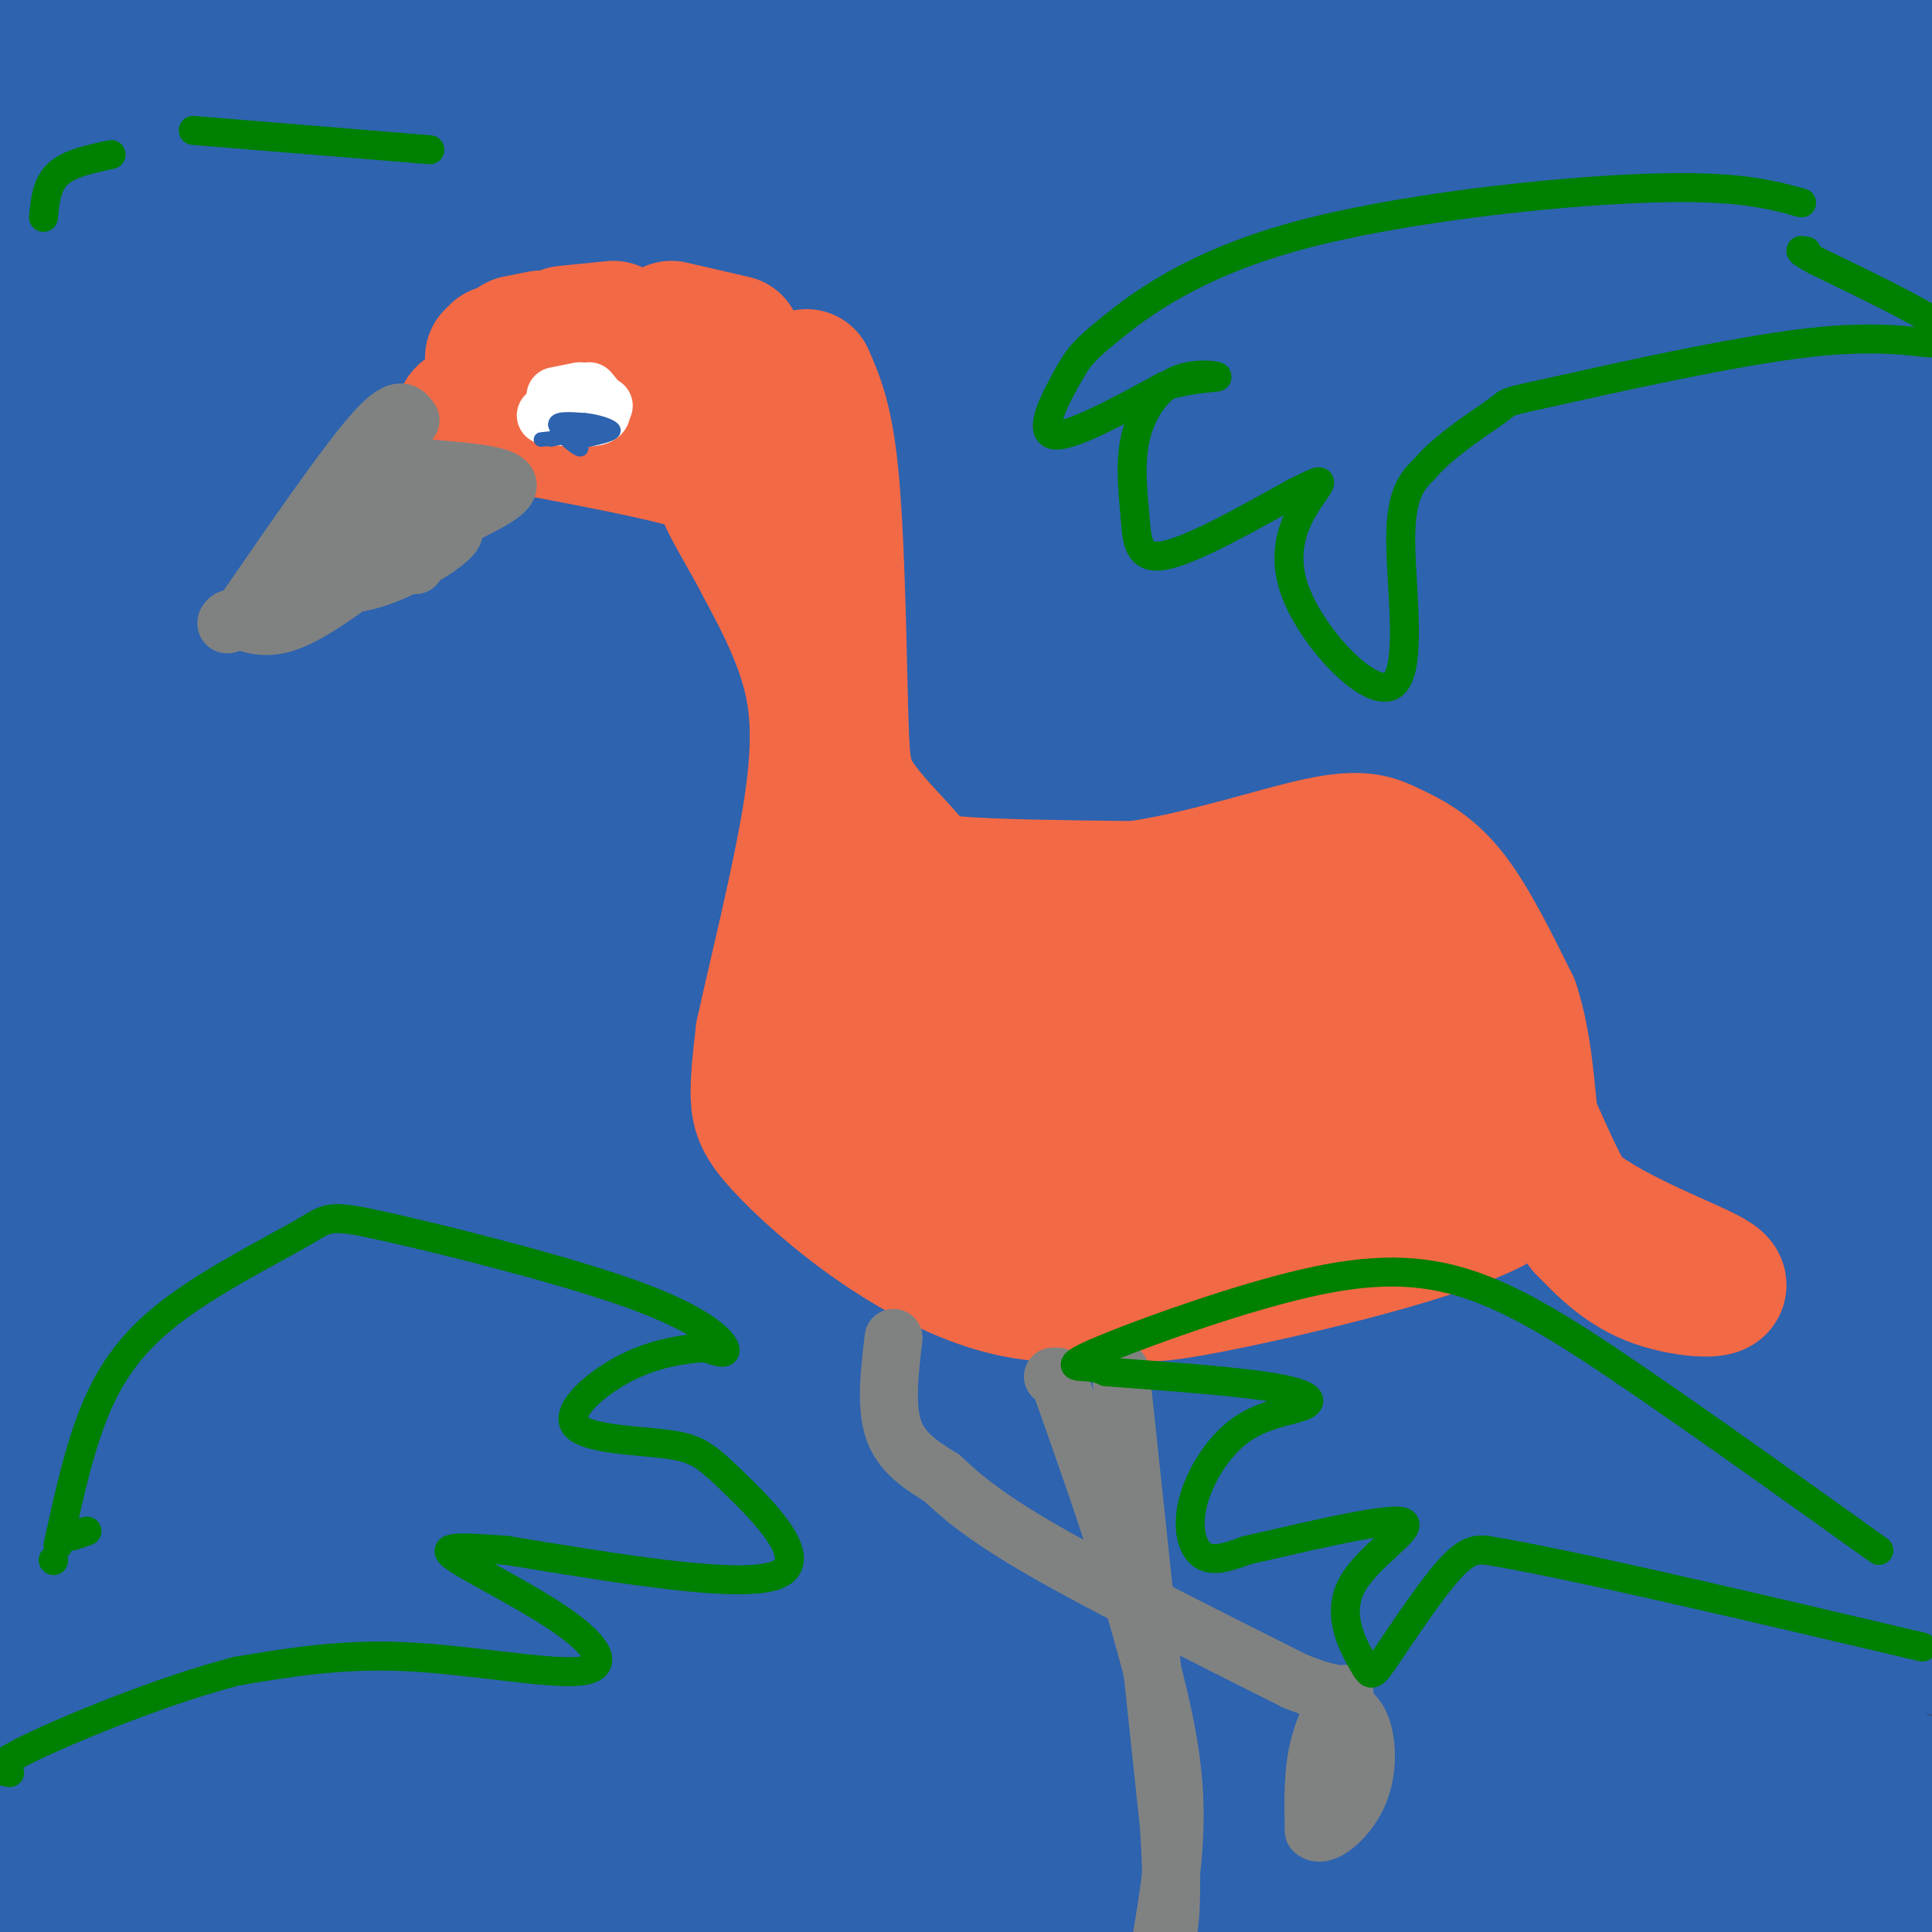 <svg viewBox='0 0 400 400' version='1.1' xmlns='http://www.w3.org/2000/svg' xmlns:xlink='http://www.w3.org/1999/xlink'><rect x="0" y="0" width="400" height="400" fill="#333333" stroke="none"/><g fill='none' stroke='rgb(45,99,175)' stroke-width='28' stroke-linecap='round' stroke-linejoin='round'><path d='M105,39c-6.083,-2.667 -12.167,-5.333 -32,-5c-19.833,0.333 -53.417,3.667 -87,7'/><path d='M51,10c0.000,0.000 8.000,0.000 8,0'/><path d='M147,10c12.023,-0.289 24.046,-0.579 16,0c-8.046,0.579 -36.162,2.025 -54,5c-17.838,2.975 -25.400,7.478 -38,10c-12.600,2.522 -30.238,3.064 29,5c59.238,1.936 195.354,5.268 263,8c67.646,2.732 66.823,4.866 66,7'/><path d='M368,46c-143.083,-0.500 -286.167,-1.000 -348,0c-61.833,1.000 -42.417,3.500 -23,6'/><path d='M1,52c51.602,4.853 103.204,9.706 180,20c76.796,10.294 178.785,26.030 219,34c40.215,7.970 18.655,8.176 -63,9c-81.655,0.824 -223.404,2.267 -298,4c-74.596,1.733 -82.038,3.754 -25,6c57.038,2.246 178.557,4.715 226,16c47.443,11.285 20.812,31.384 -21,42c-41.812,10.616 -98.803,11.747 -85,16c13.803,4.253 98.402,11.626 183,19'/><path d='M317,218c47.167,3.833 73.583,3.917 100,4'/><path d='M54,270c136.591,8.251 273.181,16.502 323,22c49.819,5.498 12.866,8.244 -38,15c-50.866,6.756 -115.644,17.522 -122,21c-6.356,3.478 45.712,-0.333 90,1c44.288,1.333 80.797,7.809 98,13c17.203,5.191 15.102,9.095 13,13'/><path d='M242,359c-89.354,-3.684 -178.708,-7.368 -213,-10c-34.292,-2.632 -13.522,-4.211 28,0c41.522,4.211 103.794,14.211 123,20c19.206,5.789 -4.656,7.368 -44,7c-39.344,-0.368 -94.172,-2.684 -149,-5'/><path d='M10,367c8.810,-2.536 17.619,-5.071 15,0c-2.619,5.071 -16.667,17.750 -21,5c-4.333,-12.750 1.048,-50.929 1,-82c-0.048,-31.071 -5.524,-55.036 -11,-79'/><path d='M0,134c2.133,-28.311 4.267,-56.622 12,-31c7.733,25.622 21.067,105.178 35,169c13.933,63.822 28.467,111.911 43,160'/><path d='M87,400c-3.795,-26.083 -7.591,-52.167 -8,-110c-0.409,-57.833 2.568,-147.417 0,-162c-2.568,-14.583 -10.683,45.834 -16,83c-5.317,37.166 -7.838,51.081 -8,70c-0.162,18.919 2.036,42.841 4,57c1.964,14.159 3.696,18.554 8,20c4.304,1.446 11.181,-0.057 16,-13c4.819,-12.943 7.581,-37.327 10,-48c2.419,-10.673 4.494,-7.634 10,-54c5.506,-46.366 14.444,-142.137 18,-175c3.556,-32.863 1.730,-2.818 -6,33c-7.730,35.818 -21.365,77.409 -35,119'/><path d='M80,220c-16.733,57.178 -41.067,140.622 -55,185c-13.933,44.378 -17.467,49.689 -21,55'/><path d='M80,396c34.333,-24.167 68.667,-48.333 131,-84c62.333,-35.667 152.667,-82.833 243,-130'/><path d='M314,221c-50.202,11.560 -100.405,23.119 -156,36c-55.595,12.881 -116.583,27.083 -139,41c-22.417,13.917 -6.262,27.548 90,45c96.262,17.452 272.631,38.726 449,60'/><path d='M220,357c-91.800,-11.467 -183.600,-22.933 -180,-24c3.600,-1.067 102.600,8.267 186,24c83.400,15.733 151.200,37.867 219,60'/><path d='M148,397c13.409,-3.108 26.818,-6.216 50,-7c23.182,-0.784 56.137,0.756 71,2c14.863,1.244 11.634,2.190 -13,0c-24.634,-2.190 -70.673,-7.518 -35,-10c35.673,-2.482 153.057,-2.119 165,0c11.943,2.119 -81.554,5.994 -167,1c-85.446,-4.994 -162.842,-18.855 -125,-16c37.842,2.855 190.921,22.428 344,42'/><path d='M297,401c-28.444,-3.400 -56.889,-6.800 -69,-9c-12.111,-2.200 -7.889,-3.200 26,-3c33.889,0.200 97.444,1.600 161,3'/><path d='M403,394c-2.778,2.533 -5.556,5.067 -98,6c-92.444,0.933 -274.556,0.267 -269,0c5.556,-0.267 198.778,-0.133 392,0'/><path d='M385,401c-30.711,-0.911 -61.422,-1.822 -64,-3c-2.578,-1.178 22.978,-2.622 50,-2c27.022,0.622 55.511,3.311 84,6'/><path d='M387,399c-155.750,-11.917 -311.500,-23.833 -377,-28c-65.500,-4.167 -40.750,-0.583 -16,3'/><path d='M12,373c40.889,-1.667 81.778,-3.333 101,-3c19.222,0.333 16.778,2.667 -7,3c-23.778,0.333 -68.889,-1.333 -114,-3'/><path d='M6,375c11.292,1.959 22.584,3.918 28,5c5.416,1.082 4.955,1.288 -4,5c-8.955,3.712 -26.404,10.931 -29,9c-2.596,-1.931 9.660,-13.013 16,-25c6.340,-11.987 6.765,-24.881 8,-35c1.235,-10.119 3.279,-17.465 6,-53c2.721,-35.535 6.117,-99.259 0,-95c-6.117,4.259 -21.748,76.503 -26,115c-4.252,38.497 2.874,43.249 10,48'/><path d='M15,349c4.053,0.526 9.185,-22.160 14,-30c4.815,-7.840 9.311,-0.833 5,-36c-4.311,-35.167 -17.430,-112.506 -23,-144c-5.570,-31.494 -3.591,-17.141 -5,-9c-1.409,8.141 -6.204,10.071 -11,12'/><path d='M8,216c36.461,-62.693 72.923,-125.387 86,-146c13.077,-20.613 2.771,0.854 1,5c-1.771,4.146 4.995,-9.030 -16,23c-20.995,32.030 -69.751,109.266 -48,98c21.751,-11.266 114.010,-111.033 137,-129c22.990,-17.967 -23.289,45.867 -50,78c-26.711,32.133 -33.856,32.567 -41,33'/><path d='M77,178c-10.153,2.274 -15.035,-8.543 -15,-24c0.035,-15.457 4.989,-35.556 20,-53c15.011,-17.444 40.080,-32.235 29,-24c-11.080,8.235 -58.309,39.496 -84,59c-25.691,19.504 -29.846,27.252 -34,35'/><path d='M3,154c29.417,-36.333 58.833,-72.667 74,-89c15.167,-16.333 16.083,-12.667 17,-9'/><path d='M107,53c-9.493,21.486 -18.986,42.973 -32,57c-13.014,14.027 -29.550,20.595 -39,23c-9.450,2.405 -11.813,0.648 -8,-7c3.813,-7.648 13.804,-21.185 20,-28c6.196,-6.815 8.598,-6.907 11,-7'/><path d='M112,67c5.140,-2.943 10.281,-5.885 8,-7c-2.281,-1.115 -11.982,-0.402 -9,-1c2.982,-0.598 18.649,-2.507 32,-5c13.351,-2.493 24.386,-5.569 0,-3c-24.386,2.569 -84.193,10.785 -144,19'/><path d='M12,66c9.424,-6.118 18.849,-12.236 16,-10c-2.849,2.236 -17.971,12.826 -23,17c-5.029,4.174 0.033,1.933 1,3c0.967,1.067 -2.163,5.441 15,2c17.163,-3.441 54.618,-14.697 56,-14c1.382,0.697 -33.309,13.349 -68,26'/><path d='M27,85c6.431,-9.341 12.861,-18.683 9,2c-3.861,20.683 -18.014,71.389 -23,100c-4.986,28.611 -0.804,35.126 5,36c5.804,0.874 13.230,-3.893 17,-10c3.770,-6.107 3.885,-13.553 4,-21'/><path d='M32,174c-3.750,2.250 -7.500,4.500 -9,8c-1.500,3.500 -0.750,8.250 0,13'/><path d='M40,207c3.417,2.250 6.833,4.500 9,2c2.167,-2.500 3.083,-9.750 4,-17'/><path d='M43,136c-6.311,-16.600 -12.622,-33.200 -7,-45c5.622,-11.800 23.178,-18.800 18,-22c-5.178,-3.200 -33.089,-2.600 -61,-2'/><path d='M7,57c37.417,-17.250 74.833,-34.500 70,-43c-4.833,-8.500 -51.917,-8.250 -99,-8'/><path d='M34,18c47.417,6.667 94.833,13.333 89,15c-5.833,1.667 -64.917,-1.667 -124,-5'/><path d='M20,22c64.464,1.293 128.928,2.586 142,2c13.072,-0.586 -25.250,-3.050 -57,-7c-31.750,-3.950 -56.930,-9.384 -54,-13c2.930,-3.616 33.971,-5.412 61,-4c27.029,1.412 50.046,6.034 36,8c-14.046,1.966 -65.156,1.276 -85,1c-19.844,-0.276 -8.422,-0.138 3,0'/><path d='M66,9c28.644,0.844 98.756,2.956 171,9c72.244,6.044 146.622,16.022 221,26'/><path d='M345,31c-87.978,-12.578 -175.956,-25.156 -181,-29c-5.044,-3.844 72.844,1.044 130,7c57.156,5.956 93.578,12.978 130,20'/><path d='M383,26c-38.006,-5.935 -76.012,-11.869 -106,-16c-29.988,-4.131 -51.958,-6.458 -30,-8c21.958,-1.542 87.845,-2.298 125,-1c37.155,1.298 45.577,4.649 54,8'/><path d='M395,21c-29.583,-4.750 -59.167,-9.500 -56,-11c3.167,-1.500 39.083,0.250 75,2'/><path d='M367,24c-130.469,-1.759 -260.937,-3.518 -232,0c28.937,3.518 217.280,12.311 244,17c26.720,4.689 -108.182,5.272 -204,2c-95.818,-3.272 -152.554,-10.399 -157,-14c-4.446,-3.601 43.396,-3.677 95,-2c51.604,1.677 106.970,5.105 152,9c45.030,3.895 79.723,8.256 116,14c36.277,5.744 74.139,12.872 112,20'/><path d='M369,87c-72.875,0.298 -145.750,0.595 -183,0c-37.250,-0.595 -38.875,-2.083 -37,-4c1.875,-1.917 7.250,-4.262 64,-5c56.750,-0.738 164.875,0.131 273,1'/><path d='M344,75c-39.089,-6.422 -78.178,-12.844 -87,-17c-8.822,-4.156 12.622,-6.044 45,-6c32.378,0.044 75.689,2.022 119,4'/><path d='M404,66c-77.850,0.010 -155.700,0.020 -173,0c-17.300,-0.020 25.948,-0.071 65,2c39.052,2.071 73.906,6.265 102,10c28.094,3.735 49.427,7.011 -7,0c-56.427,-7.011 -190.615,-24.311 -274,-34c-83.385,-9.689 -115.967,-11.768 -94,-5c21.967,6.768 98.484,22.384 175,38'/><path d='M198,77c72.333,17.167 165.667,41.083 259,65'/><path d='M314,148c-79.917,-6.250 -159.833,-12.500 -144,-15c15.833,-2.500 127.417,-1.250 239,0'/><path d='M382,133c0.745,2.869 1.490,5.738 -78,-3c-79.490,-8.738 -239.215,-29.084 -264,-37c-24.785,-7.916 85.369,-3.403 136,-1c50.631,2.403 41.738,2.696 50,4c8.262,1.304 33.678,3.617 -13,5c-46.678,1.383 -165.452,1.834 -153,2c12.452,0.166 156.129,0.047 213,0c56.871,-0.047 26.935,-0.024 -3,0'/><path d='M270,103c-41.533,-0.262 -143.864,-0.915 -187,0c-43.136,0.915 -27.075,3.400 -13,4c14.075,0.600 26.164,-0.686 84,6c57.836,6.686 161.418,21.343 265,36'/><path d='M394,162c-147.000,0.933 -294.000,1.867 -296,2c-2.000,0.133 141.000,-0.533 217,0c76.000,0.533 85.000,2.267 94,4'/><path d='M348,171c-15.328,0.063 -30.656,0.125 -92,-7c-61.344,-7.125 -168.703,-21.438 -214,-28c-45.297,-6.562 -28.533,-5.371 43,-5c71.533,0.371 197.834,-0.076 237,-1c39.166,-0.924 -8.801,-2.326 -30,9c-21.199,11.326 -15.628,35.379 15,50c30.628,14.621 86.314,19.811 142,25'/><path d='M317,211c-85.869,-9.974 -171.738,-19.949 -229,-26c-57.262,-6.051 -85.915,-8.179 -48,-9c37.915,-0.821 142.400,-0.337 197,0c54.600,0.337 59.314,0.525 86,4c26.686,3.475 75.343,10.238 124,17'/><path d='M361,202c-78.922,-11.039 -157.843,-22.078 -181,-28c-23.157,-5.922 9.452,-6.728 36,-8c26.548,-1.272 47.035,-3.011 76,-3c28.965,0.011 66.407,1.772 70,6c3.593,4.228 -26.661,10.923 -60,17c-33.339,6.077 -69.761,11.536 -126,13c-56.239,1.464 -132.295,-1.067 -101,5c31.295,6.067 169.941,20.734 247,30c77.059,9.266 92.529,13.133 108,17'/><path d='M399,250c-41.173,-4.534 -82.345,-9.068 -153,-20c-70.655,-10.932 -170.792,-28.261 -193,-35c-22.208,-6.739 33.512,-2.888 57,-2c23.488,0.888 14.745,-1.186 57,4c42.255,5.186 135.509,17.633 175,24c39.491,6.367 25.219,6.654 22,8c-3.219,1.346 4.616,3.750 1,6c-3.616,2.250 -18.684,4.347 -11,6c7.684,1.653 38.120,2.863 -32,4c-70.120,1.137 -240.795,2.202 -279,1c-38.205,-1.202 56.060,-4.670 143,0c86.940,4.670 166.554,17.477 212,25c45.446,7.523 56.723,9.761 68,12'/><path d='M313,275c-22.996,-2.299 -45.992,-4.598 -105,-16c-59.008,-11.402 -154.029,-31.906 -183,-40c-28.971,-8.094 8.107,-3.779 32,-4c23.893,-0.221 34.603,-4.979 83,-1c48.397,3.979 134.483,16.695 175,23c40.517,6.305 35.466,6.199 32,8c-3.466,1.801 -5.346,5.510 -11,7c-5.654,1.490 -15.083,0.760 -20,2c-4.917,1.240 -5.324,4.449 -77,0c-71.676,-4.449 -214.622,-16.557 -194,-12c20.622,4.557 204.811,25.778 389,47'/><path d='M344,280c-19.434,-2.189 -38.869,-4.377 -88,-15c-49.131,-10.623 -127.959,-29.680 -143,-38c-15.041,-8.320 33.706,-5.905 88,-2c54.294,3.905 114.134,9.298 95,12c-19.134,2.702 -117.242,2.714 -176,0c-58.758,-2.714 -78.166,-8.154 -22,5c56.166,13.154 187.904,44.901 255,62c67.096,17.099 69.548,19.549 72,22'/><path d='M339,323c-102.546,-15.892 -205.091,-31.783 -252,-40c-46.909,-8.217 -38.180,-8.758 -35,-10c3.180,-1.242 0.811,-3.184 18,-4c17.189,-0.816 53.937,-0.507 75,0c21.063,0.507 26.441,1.213 52,6c25.559,4.787 71.298,13.655 93,18c21.702,4.345 19.368,4.167 18,5c-1.368,0.833 -1.770,2.676 -2,5c-0.230,2.324 -0.288,5.128 -41,6c-40.712,0.872 -122.076,-0.188 -144,-1c-21.924,-0.812 15.593,-1.375 68,4c52.407,5.375 119.703,16.687 187,28'/><path d='M376,340c30.699,3.998 13.947,-0.006 3,1c-10.947,1.006 -16.088,7.024 -89,-1c-72.912,-8.024 -213.595,-30.089 -241,-37c-27.405,-6.911 58.468,1.332 116,8c57.532,6.668 86.723,11.762 123,22c36.277,10.238 79.638,25.619 123,41'/><path d='M388,379c-81.643,-10.847 -163.285,-21.694 -161,-25c2.285,-3.306 88.499,0.928 99,0c10.501,-0.928 -54.711,-7.019 -71,-8c-16.289,-0.981 16.346,3.148 22,2c5.654,-1.148 -15.673,-7.574 -37,-14'/></g>
<g fill='none' stroke='rgb(242,105,70)' stroke-width='28' stroke-linecap='round' stroke-linejoin='round'><path d='M102,74c0.000,0.000 1.000,-1.000 1,-1'/><path d='M107,71c0.000,0.000 5.000,-1.000 5,-1'/><path d='M117,69c0.000,0.000 10.000,-1.000 10,-1'/><path d='M139,68c0.000,0.000 13.000,3.000 13,3'/><path d='M167,78c1.917,4.333 3.833,8.667 5,20c1.167,11.333 1.583,29.667 2,48'/><path d='M174,146c0.364,11.018 0.273,14.561 3,19c2.727,4.439 8.273,9.772 11,13c2.727,3.228 2.636,4.351 10,5c7.364,0.649 22.182,0.825 37,1'/><path d='M235,184c13.571,-1.874 28.998,-7.059 38,-9c9.002,-1.941 11.577,-0.638 15,1c3.423,1.638 7.692,3.611 12,9c4.308,5.389 8.654,14.195 13,23'/><path d='M313,208c2.758,8.365 3.152,17.778 4,25c0.848,7.222 2.152,12.252 -11,18c-13.152,5.748 -40.758,12.214 -55,15c-14.242,2.786 -15.121,1.893 -16,1'/><path d='M235,267c-6.741,0.699 -15.594,1.947 -25,0c-9.406,-1.947 -19.367,-7.089 -28,-13c-8.633,-5.911 -15.940,-12.591 -20,-17c-4.060,-4.409 -4.874,-6.545 -5,-10c-0.126,-3.455 0.437,-8.227 1,-13'/><path d='M158,214c2.369,-11.095 7.792,-32.333 10,-47c2.208,-14.667 1.202,-22.762 -1,-30c-2.202,-7.238 -5.601,-13.619 -9,-20'/><path d='M158,117c-3.202,-6.179 -6.708,-11.625 -8,-15c-1.292,-3.375 -0.369,-4.679 -9,-7c-8.631,-2.321 -26.815,-5.661 -45,-9'/><path d='M96,86c0.976,-2.500 25.917,-4.250 41,-1c15.083,3.250 20.310,11.500 24,17c3.690,5.500 5.845,8.250 8,11'/><path d='M169,113c2.241,1.856 3.844,0.994 3,10c-0.844,9.006 -4.133,27.878 -2,44c2.133,16.122 9.690,29.494 13,37c3.310,7.506 2.374,9.144 9,12c6.626,2.856 20.813,6.928 35,11'/><path d='M227,227c4.478,2.507 -1.828,3.274 9,0c10.828,-3.274 38.789,-10.589 21,-14c-17.789,-3.411 -81.328,-2.918 -75,-3c6.328,-0.082 82.522,-0.738 112,-1c29.478,-0.262 12.239,-0.131 -5,0'/><path d='M289,209c-11.779,0.601 -38.725,2.103 -39,-2c-0.275,-4.103 26.122,-13.811 32,-14c5.878,-0.189 -8.764,9.141 -28,16c-19.236,6.859 -43.068,11.245 -51,13c-7.932,1.755 0.034,0.877 8,0'/><path d='M211,222c25.600,1.511 85.600,5.289 93,8c7.400,2.711 -37.800,4.356 -83,6'/><path d='M221,236c-24.644,-0.711 -44.756,-5.489 -48,-6c-3.244,-0.511 10.378,3.244 24,7'/><path d='M197,237c10.405,4.018 24.418,10.563 38,13c13.582,2.437 26.733,0.767 34,0c7.267,-0.767 8.649,-0.629 15,-6c6.351,-5.371 17.672,-16.249 23,-20c5.328,-3.751 4.664,-0.376 4,3'/><path d='M311,227c1.828,4.512 4.397,14.292 14,22c9.603,7.708 26.239,13.344 30,16c3.761,2.656 -5.354,2.330 -12,0c-6.646,-2.330 -10.823,-6.665 -15,-11'/><path d='M328,254c-5.333,-7.833 -11.167,-21.917 -17,-36'/></g>
<g fill='none' stroke='rgb(128,130,130)' stroke-width='12' stroke-linecap='round' stroke-linejoin='round'><path d='M85,87c-1.167,-1.750 -2.333,-3.500 -8,3c-5.667,6.500 -15.833,21.250 -26,36'/><path d='M51,126c-5.071,5.774 -4.750,2.208 -3,2c1.750,-0.208 4.929,2.940 11,1c6.071,-1.940 15.036,-8.970 24,-16'/><path d='M83,113c9.333,-4.978 20.667,-9.422 22,-12c1.333,-2.578 -7.333,-3.289 -16,-4'/><path d='M89,97c-3.333,-0.833 -3.667,-0.917 -4,-1'/><path d='M83,95c-4.022,2.400 -8.044,4.800 -10,8c-1.956,3.200 -1.844,7.200 -1,10c0.844,2.800 2.422,4.400 4,6'/><path d='M76,119c1.500,0.667 3.250,-0.667 5,-2'/><path d='M92,107c0.000,0.000 -2.000,-1.000 -2,-1'/><path d='M81,106c-5.351,1.466 -10.702,2.931 -14,5c-3.298,2.069 -4.544,4.740 -3,7c1.544,2.260 5.877,4.108 13,2c7.123,-2.108 17.035,-8.174 17,-10c-0.035,-1.826 -10.018,0.587 -20,3'/><path d='M74,113c-4.444,1.089 -5.556,2.311 -5,3c0.556,0.689 2.778,0.844 5,1'/><path d='M86,117c1.333,-2.083 2.667,-4.167 2,-5c-0.667,-0.833 -3.333,-0.417 -6,0'/><path d='M232,284c0.000,0.000 10.000,94.000 10,94'/><path d='M242,378c1.333,20.333 -0.333,24.167 -2,28'/><path d='M240,404c1.917,-11.083 3.833,-22.167 3,-34c-0.833,-11.833 -4.417,-24.417 -8,-37'/><path d='M235,333c-4.000,-14.167 -10.000,-31.083 -16,-48'/><path d='M218,285c0.000,0.000 0.100,0.100 0.1,0.1'/><path d='M185,277c-0.833,7.083 -1.667,14.167 0,19c1.667,4.833 5.833,7.417 10,10'/><path d='M195,306c3.911,3.689 8.689,7.911 21,15c12.311,7.089 32.156,17.044 52,27'/><path d='M268,348c10.595,4.405 11.083,1.917 10,3c-1.083,1.083 -3.738,5.738 -5,11c-1.262,5.262 -1.131,11.131 -1,17'/><path d='M272,379c1.762,1.821 6.667,-2.125 9,-7c2.333,-4.875 2.095,-10.679 1,-14c-1.095,-3.321 -3.048,-4.161 -5,-5'/></g>
<g fill='none' stroke='rgb(255,255,255)' stroke-width='12' stroke-linecap='round' stroke-linejoin='round'><path d='M115,82c0.000,0.000 5.000,-1.000 5,-1'/><path d='M122,81c1.750,2.083 3.500,4.167 2,5c-1.500,0.833 -6.250,0.417 -11,0'/><path d='M119,84c0.000,0.000 6.000,0.000 6,0'/></g>
<g fill='none' stroke='rgb(45,99,175)' stroke-width='3' stroke-linecap='round' stroke-linejoin='round'><path d='M115,88c0.000,0.000 0.100,0.100 0.1,0.1'/><path d='M119,87c0.000,0.000 4.000,3.000 4,3'/><path d='M121,90c0.000,0.000 -9.000,1.000 -9,1'/><path d='M116,90c0.000,0.000 2.000,0.000 2,0'/><path d='M119,90c0.000,0.000 -5.000,1.000 -5,1'/><path d='M118,88c1.533,2.644 3.067,5.289 2,5c-1.067,-0.289 -4.733,-3.511 -5,-5c-0.267,-1.489 2.867,-1.244 6,-1'/><path d='M121,87c2.489,0.200 5.711,1.200 6,2c0.289,0.800 -2.356,1.400 -5,2'/></g>
<g fill='none' stroke='rgb(0,128,0)' stroke-width='6' stroke-linecap='round' stroke-linejoin='round'><path d='M18,317c0.000,0.000 -3.000,1.000 -3,1'/><path d='M11,323c0.000,0.000 0.100,0.100 0.1,0.1'/><path d='M12,320c2.455,-11.230 4.910,-22.459 9,-31c4.090,-8.541 9.815,-14.392 18,-20c8.185,-5.608 18.831,-10.972 24,-14c5.169,-3.028 4.860,-3.719 17,-1c12.140,2.719 36.730,8.847 51,14c14.270,5.153 18.220,9.329 19,11c0.780,1.671 -1.610,0.835 -4,0'/><path d='M146,279c-3.304,0.231 -9.564,0.808 -16,4c-6.436,3.192 -13.048,8.999 -11,12c2.048,3.001 12.755,3.196 19,4c6.245,0.804 8.027,2.216 14,8c5.973,5.784 16.135,15.938 9,19c-7.135,3.062 -31.568,-0.969 -56,-5'/><path d='M105,321c-12.091,-0.932 -14.317,-0.761 -10,2c4.317,2.761 15.178,8.111 22,13c6.822,4.889 9.606,9.316 3,10c-6.606,0.684 -22.602,-2.376 -36,-3c-13.398,-0.624 -24.199,1.188 -35,3'/><path d='M49,346c-14.822,3.800 -34.378,11.800 -43,16c-8.622,4.200 -6.311,4.600 -4,5'/><path d='M389,321c-18.155,-12.989 -36.309,-25.979 -51,-36c-14.691,-10.021 -25.917,-17.075 -37,-20c-11.083,-2.925 -22.022,-1.722 -36,2c-13.978,3.722 -30.994,9.964 -38,13c-7.006,3.036 -4.002,2.868 -2,3c2.002,0.132 3.001,0.566 4,1'/><path d='M229,284c7.440,0.620 24.040,1.671 33,3c8.960,1.329 10.279,2.936 8,4c-2.279,1.064 -8.157,1.584 -13,5c-4.843,3.416 -8.650,9.727 -10,15c-1.350,5.273 -0.243,9.506 2,11c2.243,1.494 5.621,0.247 9,-1'/><path d='M258,321c9.271,-2.058 27.948,-6.702 32,-6c4.052,0.702 -6.522,6.752 -10,13c-3.478,6.248 0.140,12.695 2,16c1.860,3.305 1.962,3.467 5,-1c3.038,-4.467 9.011,-13.562 13,-18c3.989,-4.438 5.995,-4.219 8,-4'/><path d='M308,321c16.333,2.667 53.167,11.333 90,20'/><path d='M373,42c-6.890,-1.875 -13.779,-3.750 -33,-3c-19.221,0.750 -50.772,4.126 -72,10c-21.228,5.874 -32.133,14.244 -38,19c-5.867,4.756 -6.695,5.896 -9,10c-2.305,4.104 -6.087,11.173 -3,12c3.087,0.827 13.044,-4.586 23,-10'/><path d='M241,80c6.466,-1.923 11.132,-1.731 11,-2c-0.132,-0.269 -5.063,-1.000 -9,1c-3.937,2.000 -6.880,6.732 -8,12c-1.120,5.268 -0.417,11.072 0,16c0.417,4.928 0.548,8.979 6,8c5.452,-0.979 16.226,-6.990 27,-13'/><path d='M268,102c5.646,-2.785 6.262,-3.246 4,0c-2.262,3.246 -7.400,10.200 -4,20c3.400,9.800 15.338,22.446 20,20c4.662,-2.446 2.046,-19.985 2,-30c-0.046,-10.015 2.477,-12.508 5,-15'/><path d='M295,97c4.177,-4.962 12.119,-9.865 15,-12c2.881,-2.135 0.700,-1.500 12,-4c11.300,-2.500 36.081,-8.135 52,-10c15.919,-1.865 22.977,0.038 26,0c3.023,-0.038 2.012,-2.019 1,-4'/><path d='M401,67c-4.000,-2.833 -14.500,-7.917 -25,-13'/><path d='M376,54c-4.500,-2.500 -3.250,-2.250 -2,-2'/><path d='M9,45c0.333,-3.417 0.667,-6.833 3,-9c2.333,-2.167 6.667,-3.083 11,-4'/><path d='M40,27c0.000,0.000 49.000,4.000 49,4'/></g>
</svg>